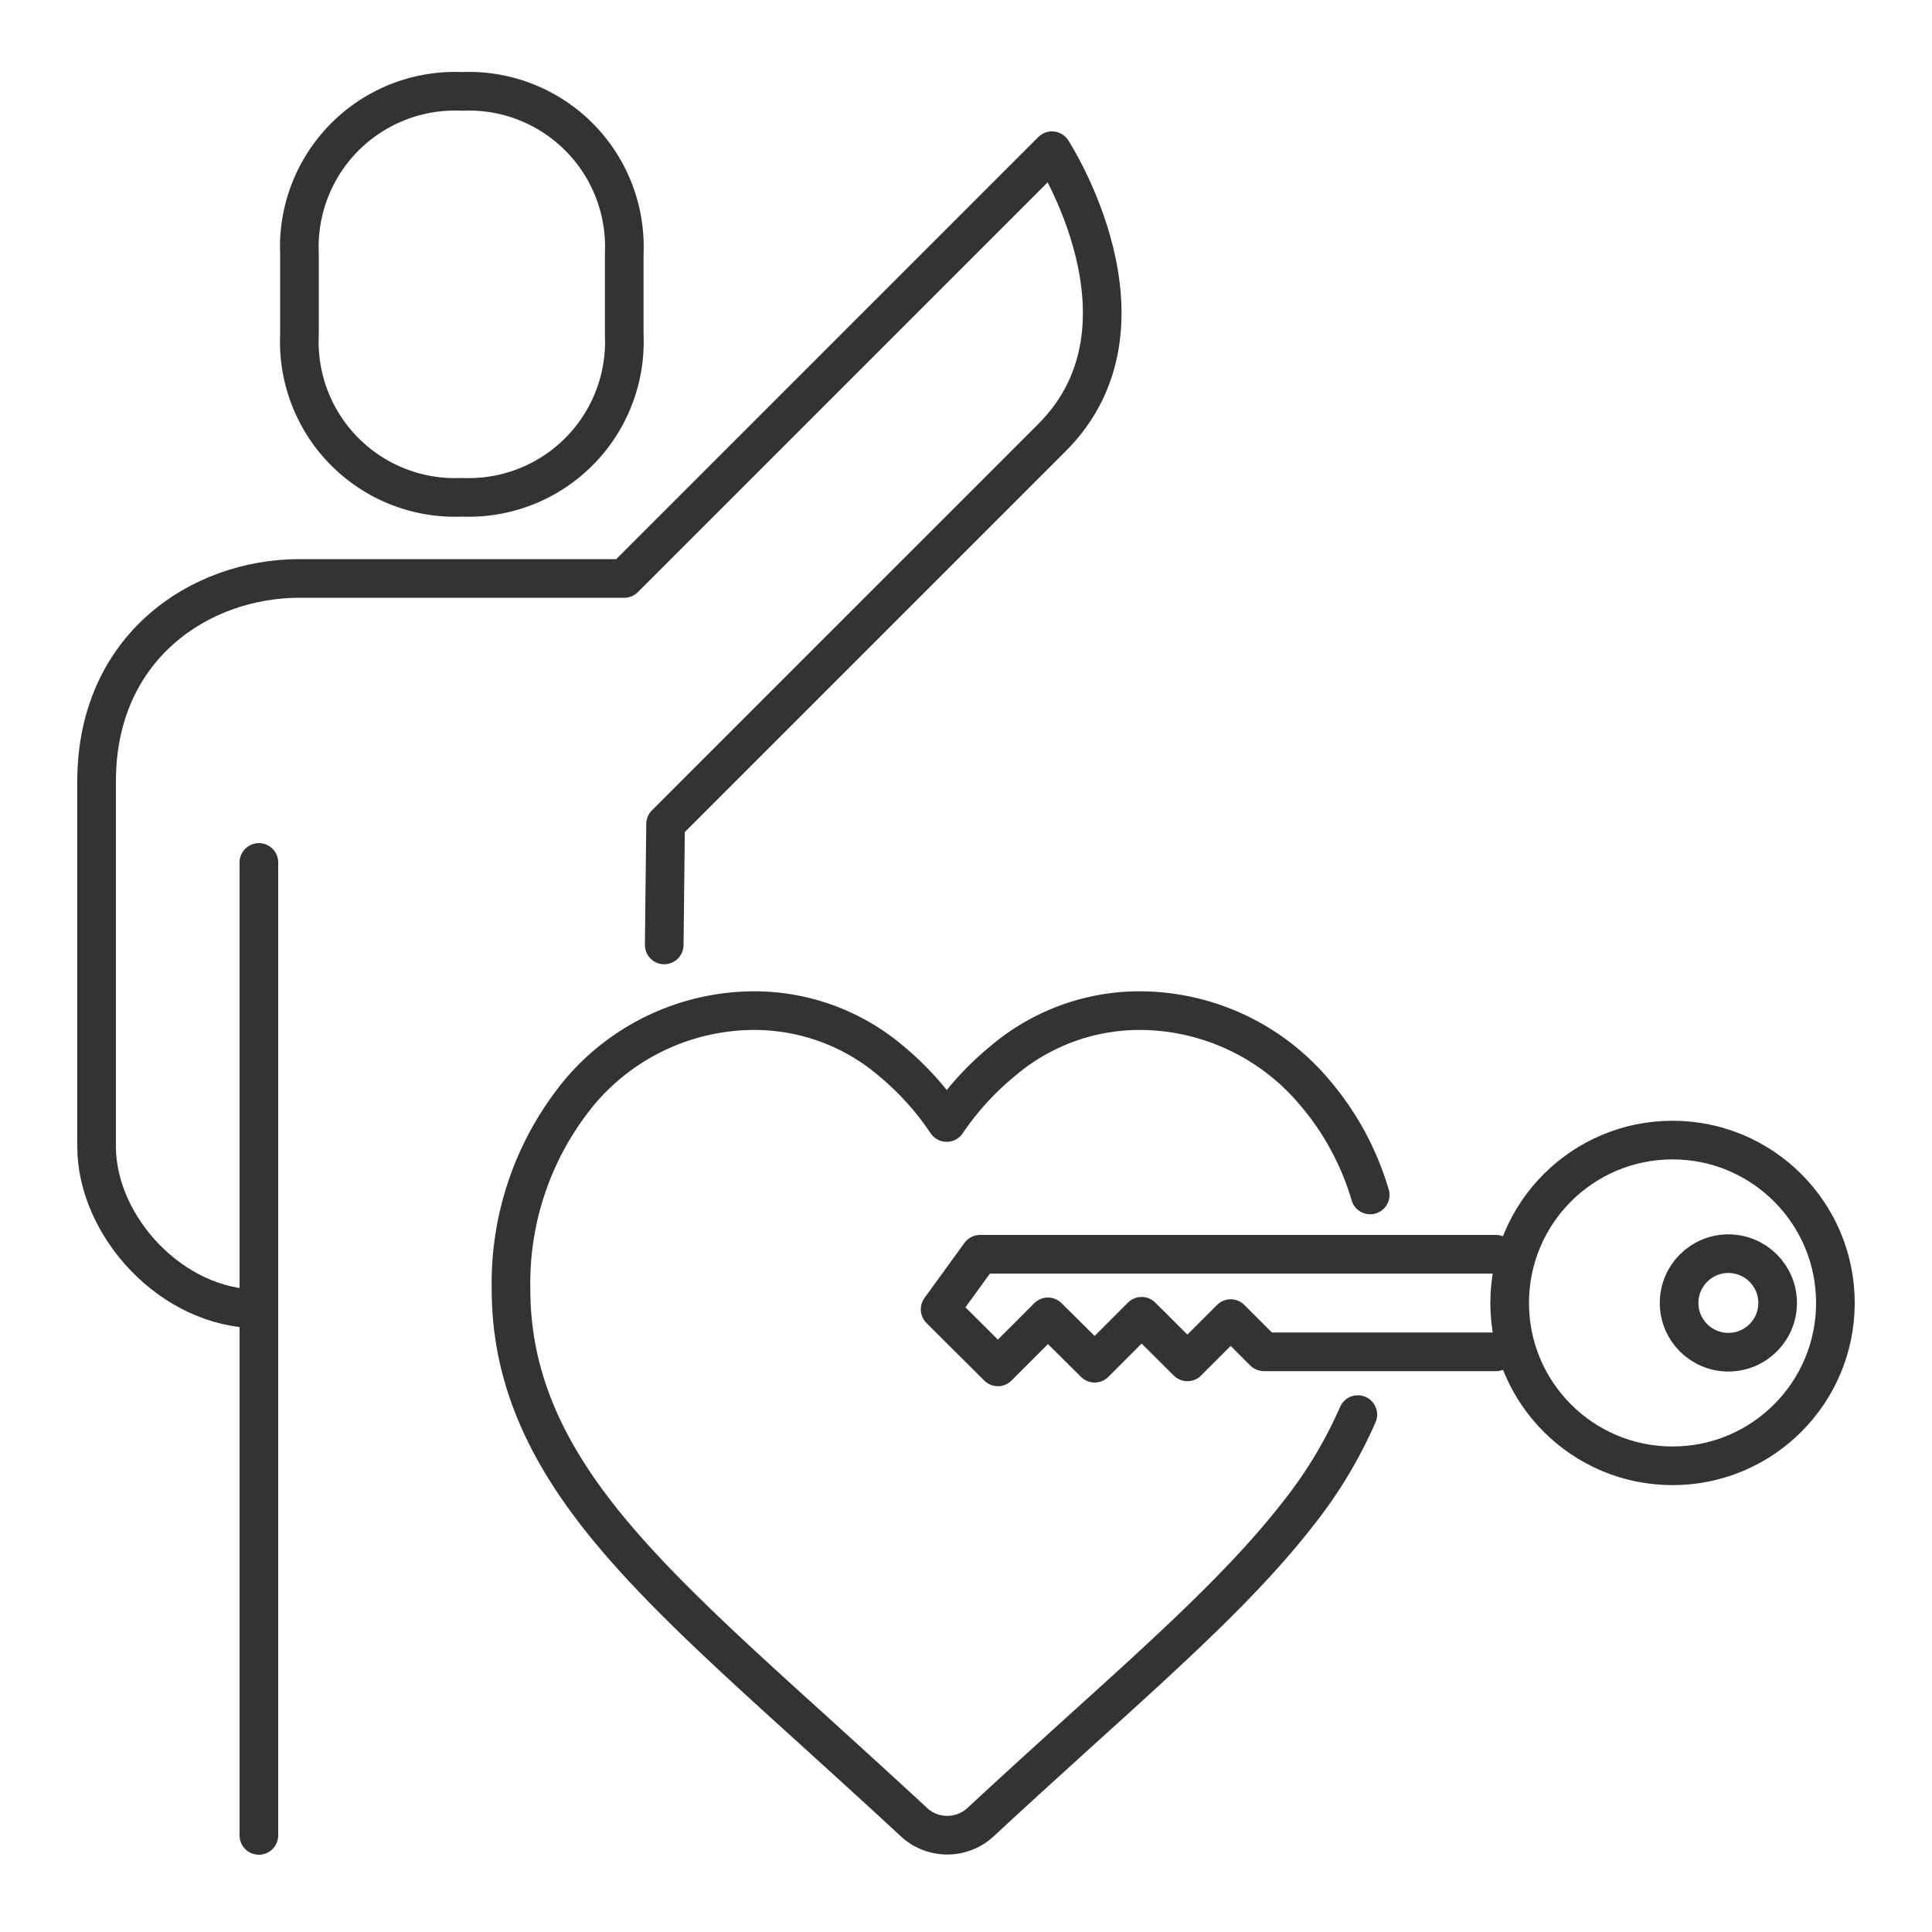 <svg xmlns="http://www.w3.org/2000/svg" viewBox="0 0 100 100"><defs><style>.cls-1{fill:none;stroke:#333;stroke-linecap:round;stroke-linejoin:round;stroke-width:2px;}</style></defs><g id="Icons"><path class="cls-1" d="M70.92,61.85A14.42,14.42,0,0,0,68,56.49a11.85,11.85,0,0,0-9-4.18,10.93,10.93,0,0,0-7.1,2.61A15,15,0,0,0,49,58.1a15,15,0,0,0-2.87-3.18,10.93,10.93,0,0,0-7.1-2.61,11.85,11.85,0,0,0-9,4.18,15.54,15.54,0,0,0-3.58,10.24c0,4.06,1.42,7.77,4.48,11.69,2.74,3.51,6.67,7.06,11.22,11.18h0c1.55,1.41,3.31,3,5.13,4.69a2.54,2.54,0,0,0,3.5,0c1.83-1.7,3.59-3.29,5.14-4.7,4.56-4.12,8.49-7.67,11.22-11.18a23.11,23.11,0,0,0,3.14-5.19"/><circle class="cls-1" cx="86.57" cy="67.44" r="8.43"/><polyline class="cls-1" points="77.43 69.97 65.42 69.97 63.7 68.25 61.46 70.49 59.09 68.13 56.66 70.56 54.24 68.16 51.65 70.75 48.66 67.77 50.73 64.92 77.43 64.92"/><path class="cls-1" d="M13.4,67.75c-4.54,0-8.4-4.32-8.4-8.4V40.44c0-6.94,5.34-10.5,10.5-10.5H32.31L54.45,7.8s5.85,9,0,14.85l-20,20-.07,6.26"/><path class="cls-1" d="M23.91,25.74a8.06,8.06,0,0,0,8.4-8.41v-4.2a8.05,8.05,0,0,0-8.4-8.4,8.06,8.06,0,0,0-8.41,8.4v4.2A8.06,8.06,0,0,0,23.91,25.74Z"/><line class="cls-1" x1="13.4" y1="44.64" x2="13.4" y2="95"/><circle class="cls-1" cx="89.46" cy="67.44" r="2.55"/></g></svg>